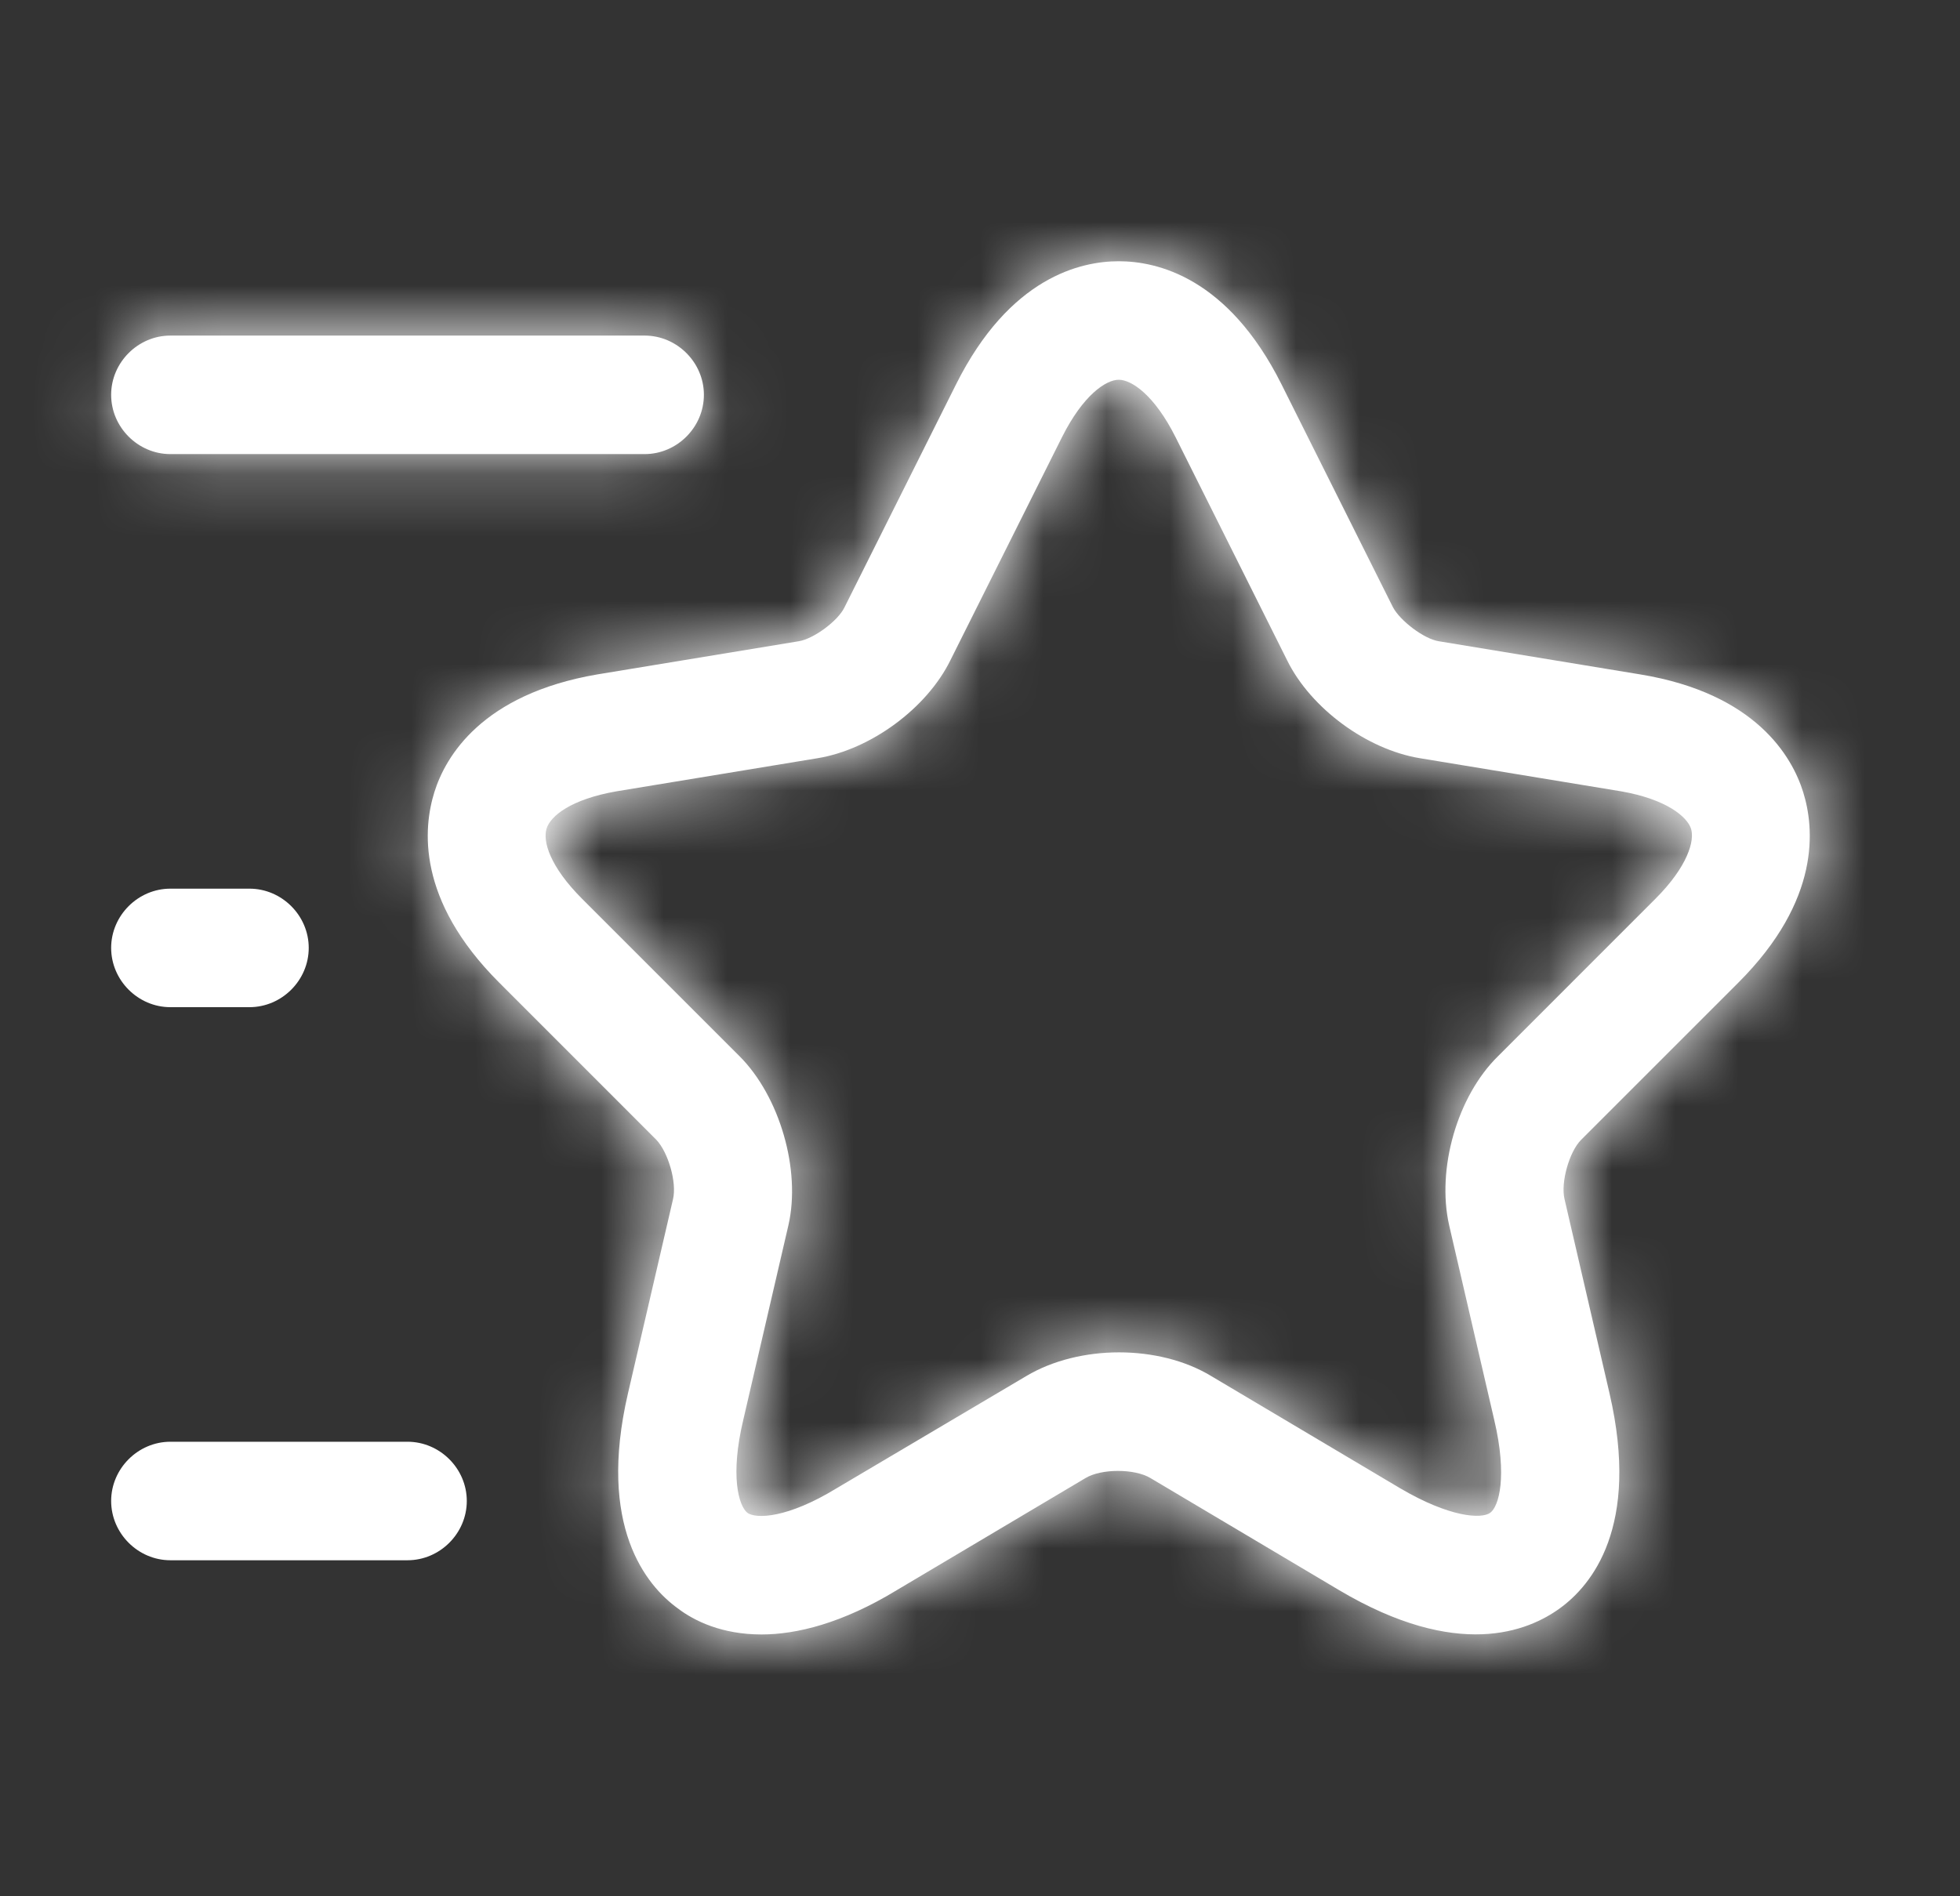<svg width="31" height="30" viewBox="0 0 31 30" fill="none" xmlns="http://www.w3.org/2000/svg">
<rect x="0" y="0" width="31" height="30" fill="#333333" stroke="none"/>
<mask id="path-1-inside-1_40000004_1013" fill="white">
<path d="M12.045 25.858C11.42 25.858 10.982 25.645 10.72 25.445C10.22 25.083 9.445 24.145 9.932 22.045L10.645 18.97C10.707 18.708 10.57 18.233 10.382 18.033L7.895 15.545C6.582 14.233 6.695 13.095 6.87 12.533C7.045 11.97 7.62 10.983 9.445 10.67L12.632 10.145C12.87 10.108 13.257 9.82 13.357 9.608L15.12 6.083C15.97 4.383 17.095 4.133 17.695 4.133C18.295 4.133 19.42 4.383 20.27 6.083L22.032 9.608C22.145 9.82 22.52 10.108 22.757 10.145L25.945 10.67C27.77 10.97 28.345 11.97 28.52 12.533C28.695 13.095 28.807 14.233 27.495 15.545L25.007 18.033C24.82 18.22 24.682 18.708 24.745 18.97L25.457 22.045C25.945 24.158 25.17 25.083 24.67 25.445C24.17 25.808 23.057 26.27 21.182 25.158L18.195 23.383C17.945 23.233 17.42 23.233 17.17 23.383L14.182 25.158C13.32 25.683 12.595 25.858 12.045 25.858ZM17.695 6.008C17.495 6.008 17.132 6.245 16.795 6.92L15.032 10.445C14.657 11.208 13.77 11.858 12.932 11.995L9.745 12.52C9.032 12.645 8.707 12.908 8.645 13.108C8.582 13.308 8.695 13.708 9.207 14.22L11.695 16.708C12.332 17.345 12.67 18.508 12.47 19.383L11.757 22.458C11.545 23.345 11.682 23.82 11.82 23.933C11.957 24.033 12.457 24.02 13.232 23.545L16.232 21.77C17.07 21.27 18.332 21.27 19.157 21.77L22.145 23.545C22.932 24.008 23.432 24.033 23.57 23.933C23.707 23.833 23.845 23.358 23.632 22.458L22.92 19.383C22.72 18.495 23.045 17.345 23.695 16.708L26.182 14.22C26.695 13.708 26.807 13.295 26.745 13.108C26.682 12.92 26.357 12.645 25.645 12.52L22.457 11.995C21.62 11.858 20.732 11.208 20.357 10.445L18.595 6.92C18.257 6.245 17.895 6.008 17.695 6.008Z"/>
</mask>
<path d="M12.045 25.858C11.42 25.858 10.982 25.645 10.72 25.445C10.22 25.083 9.445 24.145 9.932 22.045L10.645 18.97C10.707 18.708 10.57 18.233 10.382 18.033L7.895 15.545C6.582 14.233 6.695 13.095 6.87 12.533C7.045 11.97 7.62 10.983 9.445 10.67L12.632 10.145C12.87 10.108 13.257 9.82 13.357 9.608L15.12 6.083C15.97 4.383 17.095 4.133 17.695 4.133C18.295 4.133 19.42 4.383 20.27 6.083L22.032 9.608C22.145 9.82 22.52 10.108 22.757 10.145L25.945 10.67C27.77 10.97 28.345 11.97 28.52 12.533C28.695 13.095 28.807 14.233 27.495 15.545L25.007 18.033C24.82 18.22 24.682 18.708 24.745 18.97L25.457 22.045C25.945 24.158 25.17 25.083 24.67 25.445C24.17 25.808 23.057 26.27 21.182 25.158L18.195 23.383C17.945 23.233 17.42 23.233 17.17 23.383L14.182 25.158C13.32 25.683 12.595 25.858 12.045 25.858ZM17.695 6.008C17.495 6.008 17.132 6.245 16.795 6.92L15.032 10.445C14.657 11.208 13.77 11.858 12.932 11.995L9.745 12.52C9.032 12.645 8.707 12.908 8.645 13.108C8.582 13.308 8.695 13.708 9.207 14.22L11.695 16.708C12.332 17.345 12.67 18.508 12.47 19.383L11.757 22.458C11.545 23.345 11.682 23.82 11.82 23.933C11.957 24.033 12.457 24.02 13.232 23.545L16.232 21.77C17.07 21.27 18.332 21.27 19.157 21.77L22.145 23.545C22.932 24.008 23.432 24.033 23.57 23.933C23.707 23.833 23.845 23.358 23.632 22.458L22.92 19.383C22.72 18.495 23.045 17.345 23.695 16.708L26.182 14.22C26.695 13.708 26.807 13.295 26.745 13.108C26.682 12.92 26.357 12.645 25.645 12.52L22.457 11.995C21.62 11.858 20.732 11.208 20.357 10.445L18.595 6.92C18.257 6.245 17.895 6.008 17.695 6.008Z" fill="white"/>
<path d="M10.72 25.445L11.932 23.855L11.913 23.84L11.894 23.826L10.72 25.445ZM9.932 22.045L11.88 22.498L11.881 22.497L9.932 22.045ZM10.645 18.97L8.699 18.507L8.696 18.519L10.645 18.97ZM10.382 18.033L11.841 16.665L11.819 16.641L11.796 16.619L10.382 18.033ZM7.895 15.545L6.481 16.959L7.895 15.545ZM9.445 10.67L9.12 8.697L9.107 8.699L9.445 10.67ZM12.632 10.145L12.32 8.17L12.307 8.172L12.632 10.145ZM13.357 9.608L11.569 8.713L11.558 8.735L11.548 8.756L13.357 9.608ZM22.032 9.608L20.244 10.502L20.254 10.523L20.265 10.544L22.032 9.608ZM22.757 10.145L23.082 8.172L23.069 8.17L22.757 10.145ZM25.945 10.67L25.62 12.644L25.62 12.644L25.945 10.67ZM24.745 18.97L26.693 18.519L26.69 18.507L24.745 18.97ZM25.457 22.045L27.406 21.596L27.406 21.594L25.457 22.045ZM21.182 25.158L20.161 26.877L20.162 26.878L21.182 25.158ZM18.195 23.383L17.166 25.098L17.173 25.102L18.195 23.383ZM17.17 23.383L18.191 25.102L18.199 25.098L17.17 23.383ZM14.182 25.158L13.161 23.438L13.152 23.444L13.142 23.449L14.182 25.158ZM16.795 6.92L15.006 6.026V6.026L16.795 6.92ZM15.032 10.445L13.243 9.551L13.238 9.563L15.032 10.445ZM12.932 11.995L12.608 10.022L12.607 10.022L12.932 11.995ZM9.745 12.52L9.42 10.547L9.41 10.549L9.399 10.55L9.745 12.52ZM9.207 14.22L7.793 15.634L7.793 15.634L9.207 14.22ZM11.695 16.708L13.109 15.294L13.109 15.294L11.695 16.708ZM12.47 19.383L14.418 19.834L14.419 19.828L12.47 19.383ZM11.757 22.458L13.702 22.924L13.704 22.916L13.706 22.909L11.757 22.458ZM11.82 23.933L10.553 25.481L10.597 25.517L10.643 25.55L11.82 23.933ZM13.232 23.545L12.214 21.824L12.2 21.832L12.187 21.84L13.232 23.545ZM16.232 21.77L17.251 23.492L17.258 23.488L16.232 21.77ZM19.157 21.77L18.121 23.481L18.128 23.485L18.136 23.49L19.157 21.77ZM22.145 23.545L21.123 25.265L21.132 25.27L22.145 23.545ZM23.632 22.458L21.684 22.909L21.686 22.917L23.632 22.458ZM22.92 19.383L20.969 19.823L20.971 19.834L22.92 19.383ZM23.695 16.708L25.095 18.136L25.102 18.129L25.109 18.122L23.695 16.708ZM26.182 14.22L27.596 15.634L27.596 15.634L26.182 14.22ZM25.645 12.52L25.99 10.55L25.98 10.549L25.97 10.547L25.645 12.52ZM22.457 11.995L22.782 10.022L22.781 10.022L22.457 11.995ZM20.357 10.445L22.152 9.563L22.146 9.551L20.357 10.445ZM12.045 25.858V23.858C11.963 23.858 11.924 23.845 11.915 23.842C11.903 23.837 11.91 23.838 11.932 23.855L10.72 25.445L9.508 27.036C10.084 27.475 10.94 27.858 12.045 27.858V25.858ZM10.72 25.445L11.894 23.826C11.915 23.841 11.876 23.825 11.837 23.719C11.798 23.61 11.705 23.252 11.88 22.498L9.932 22.045L7.984 21.593C7.672 22.938 7.723 24.1 8.074 25.075C8.426 26.053 9.025 26.687 9.546 27.064L10.72 25.445ZM9.932 22.045L11.881 22.497L12.593 19.422L10.645 18.97L8.696 18.519L7.984 21.594L9.932 22.045ZM10.645 18.97L12.59 19.433C12.736 18.824 12.623 18.255 12.532 17.933C12.438 17.601 12.241 17.091 11.841 16.665L10.382 18.033L8.923 19.401C8.797 19.266 8.739 19.154 8.721 19.119C8.699 19.074 8.688 19.042 8.683 19.023C8.678 19.004 8.668 18.967 8.663 18.907C8.66 18.86 8.65 18.713 8.699 18.507L10.645 18.97ZM10.382 18.033L11.796 16.619L9.309 14.131L7.895 15.545L6.481 16.959L8.968 19.447L10.382 18.033ZM7.895 15.545L9.309 14.131C8.887 13.709 8.8 13.427 8.778 13.328C8.754 13.221 8.771 13.155 8.78 13.127L6.87 12.533L4.96 11.939C4.794 12.473 4.667 13.257 4.871 14.187C5.078 15.126 5.591 16.069 6.481 16.959L7.895 15.545ZM6.87 12.533L8.78 13.127C8.781 13.123 8.798 13.065 8.88 12.991C8.956 12.922 9.193 12.743 9.782 12.642L9.445 10.67L9.107 8.699C7.872 8.911 6.908 9.381 6.197 10.025C5.491 10.663 5.134 11.38 4.96 11.939L6.87 12.533ZM9.445 10.67L9.77 12.644L12.957 12.119L12.632 10.145L12.307 8.172L9.12 8.697L9.445 10.67ZM12.632 10.145L12.944 12.121C13.535 12.028 14.002 11.723 14.238 11.549C14.468 11.378 14.906 11.013 15.167 10.459L13.357 9.608L11.548 8.756C11.646 8.547 11.756 8.43 11.78 8.405C11.818 8.364 11.844 8.344 11.855 8.336C11.867 8.327 11.892 8.309 11.939 8.286C11.97 8.27 12.104 8.204 12.32 8.17L12.632 10.145ZM13.357 9.608L15.146 10.502L16.909 6.977L15.12 6.083L13.331 5.188L11.569 8.713L13.357 9.608ZM15.12 6.083L16.909 6.977C17.188 6.418 17.436 6.241 17.523 6.189C17.616 6.134 17.677 6.133 17.695 6.133V4.133V2.133C17.113 2.133 16.311 2.256 15.479 2.751C14.641 3.25 13.901 4.048 13.331 5.188L15.12 6.083ZM17.695 4.133V6.133C17.713 6.133 17.774 6.134 17.866 6.189C17.953 6.241 18.201 6.418 18.481 6.977L20.27 6.083L22.059 5.188C21.488 4.048 20.749 3.25 19.911 2.751C19.078 2.256 18.277 2.133 17.695 2.133V4.133ZM20.27 6.083L18.481 6.977L20.244 10.502L22.032 9.608L23.821 8.713L22.059 5.188L20.27 6.083ZM22.032 9.608L20.265 10.544C20.52 11.025 20.907 11.361 21.148 11.542C21.377 11.714 21.845 12.026 22.445 12.121L22.757 10.145L23.069 8.17C23.29 8.205 23.428 8.273 23.462 8.291C23.512 8.316 23.538 8.335 23.548 8.342C23.558 8.35 23.578 8.366 23.608 8.397C23.627 8.417 23.713 8.508 23.8 8.672L22.032 9.608ZM22.757 10.145L22.432 12.119L25.62 12.644L25.945 10.67L26.27 8.697L23.082 8.172L22.757 10.145ZM25.945 10.67L25.62 12.644C26.202 12.739 26.433 12.917 26.506 12.983C26.587 13.057 26.607 13.117 26.61 13.127L28.52 12.533L30.43 11.939C30.258 11.386 29.902 10.665 29.196 10.023C28.482 9.374 27.513 8.901 26.269 8.697L25.945 10.67ZM28.52 12.533L26.61 13.127C26.619 13.155 26.635 13.221 26.612 13.328C26.59 13.427 26.503 13.709 26.081 14.131L27.495 15.545L28.909 16.959C29.799 16.069 30.312 15.126 30.518 14.187C30.723 13.257 30.596 12.473 30.43 11.939L28.52 12.533ZM27.495 15.545L26.081 14.131L23.593 16.619L25.007 18.033L26.422 19.447L28.909 16.959L27.495 15.545ZM25.007 18.033L23.593 16.619C23.148 17.064 22.946 17.614 22.857 17.933C22.767 18.254 22.654 18.825 22.799 19.433L24.745 18.97L26.69 18.507C26.74 18.714 26.73 18.861 26.726 18.903C26.722 18.96 26.713 18.995 26.708 19.014C26.703 19.032 26.692 19.067 26.665 19.12C26.646 19.158 26.576 19.292 26.422 19.447L25.007 18.033ZM24.745 18.97L22.796 19.422L23.509 22.497L25.457 22.045L27.406 21.594L26.693 18.519L24.745 18.97ZM25.457 22.045L23.509 22.495C23.685 23.26 23.591 23.616 23.553 23.722C23.517 23.822 23.481 23.837 23.496 23.826L24.67 25.445L25.844 27.064C26.359 26.691 26.96 26.062 27.315 25.081C27.667 24.105 27.717 22.944 27.406 21.596L25.457 22.045ZM24.67 25.445L23.496 23.826C23.493 23.828 23.485 23.833 23.471 23.839C23.46 23.843 23.428 23.854 23.366 23.856C23.254 23.86 22.884 23.842 22.203 23.438L21.182 25.158L20.162 26.878C21.356 27.586 22.48 27.893 23.518 27.853C24.563 27.814 25.34 27.43 25.844 27.064L24.67 25.445ZM21.182 25.158L22.204 23.438L19.216 21.663L18.195 23.383L17.173 25.102L20.161 26.877L21.182 25.158ZM18.195 23.383L19.224 21.668C18.659 21.329 18.052 21.27 17.682 21.27C17.313 21.27 16.705 21.329 16.141 21.668L17.17 23.383L18.199 25.098C18.014 25.209 17.867 25.244 17.816 25.255C17.752 25.268 17.709 25.27 17.682 25.27C17.656 25.27 17.612 25.268 17.549 25.255C17.497 25.244 17.35 25.209 17.166 25.098L18.195 23.383ZM17.17 23.383L16.148 21.663L13.161 23.438L14.182 25.158L15.204 26.877L18.191 25.102L17.17 23.383ZM14.182 25.158L13.142 23.449C12.536 23.819 12.166 23.858 12.045 23.858V25.858V27.858C13.023 27.858 14.104 27.547 15.222 26.866L14.182 25.158ZM17.695 6.008V4.008C16.883 4.008 16.28 4.432 15.95 4.732C15.567 5.081 15.256 5.527 15.006 6.026L16.795 6.92L18.584 7.815C18.672 7.639 18.71 7.628 18.643 7.689C18.609 7.721 18.528 7.788 18.393 7.854C18.268 7.915 18.026 8.008 17.695 8.008V6.008ZM16.795 6.92L15.006 6.026L13.243 9.551L15.032 10.445L16.821 11.34L18.584 7.815L16.795 6.92ZM15.032 10.445L13.238 9.563C13.152 9.736 12.818 9.987 12.608 10.022L12.932 11.995L13.256 13.969C14.721 13.728 16.162 12.68 16.827 11.328L15.032 10.445ZM12.932 11.995L12.607 10.022L9.42 10.547L9.745 12.52L10.07 14.494L13.257 13.969L12.932 11.995ZM9.745 12.52L9.399 10.55C8.872 10.643 8.366 10.806 7.927 11.068C7.532 11.303 6.973 11.754 6.736 12.511L8.645 13.108L10.554 13.704C10.462 13.999 10.313 14.196 10.214 14.305C10.11 14.417 10.019 14.478 9.976 14.504C9.892 14.553 9.905 14.523 10.09 14.49L9.745 12.52ZM8.645 13.108L6.736 12.511C6.503 13.256 6.695 13.938 6.884 14.362C7.093 14.831 7.414 15.255 7.793 15.634L9.207 14.22L10.621 12.806C10.488 12.673 10.496 12.641 10.537 12.732C10.558 12.779 10.597 12.881 10.617 13.031C10.636 13.176 10.644 13.417 10.554 13.704L8.645 13.108ZM9.207 14.22L7.793 15.634L10.281 18.122L11.695 16.708L13.109 15.294L10.621 12.806L9.207 14.22ZM11.695 16.708L10.281 18.122C10.313 18.154 10.409 18.285 10.476 18.513C10.542 18.741 10.529 18.899 10.52 18.937L12.47 19.383L14.419 19.828C14.611 18.991 14.529 18.131 14.317 17.399C14.105 16.668 13.714 15.899 13.109 15.294L11.695 16.708ZM12.47 19.383L10.521 18.931L9.809 22.006L11.757 22.458L13.706 22.909L14.418 19.834L12.47 19.383ZM11.757 22.458L9.812 21.992C9.667 22.599 9.615 23.171 9.668 23.69C9.694 23.948 9.751 24.228 9.858 24.506C9.953 24.749 10.15 25.151 10.553 25.481L11.82 23.933L13.086 22.385C13.266 22.532 13.38 22.683 13.448 22.787C13.518 22.894 13.56 22.988 13.586 23.054C13.636 23.183 13.645 23.267 13.647 23.282C13.65 23.313 13.635 23.204 13.702 22.924L11.757 22.458ZM11.82 23.933L10.643 25.55C11.109 25.889 11.596 25.959 11.85 25.976C12.153 25.997 12.442 25.966 12.696 25.912C13.21 25.805 13.742 25.578 14.277 25.25L13.232 23.545L12.187 21.84C11.947 21.987 11.842 22.004 11.878 21.997C11.893 21.994 11.982 21.976 12.129 21.986C12.203 21.991 12.315 22.005 12.45 22.045C12.579 22.083 12.781 22.159 12.996 22.315L11.82 23.933ZM13.232 23.545L14.251 25.267L17.251 23.492L16.232 21.77L15.214 20.049L12.214 21.824L13.232 23.545ZM16.232 21.77L17.258 23.488C17.468 23.362 17.938 23.37 18.121 23.481L19.157 21.77L20.194 20.06C18.727 19.171 16.671 19.179 15.207 20.053L16.232 21.77ZM19.157 21.77L18.136 23.49L21.123 25.265L22.145 23.545L23.166 21.826L20.179 20.051L19.157 21.77ZM22.145 23.545L21.132 25.27C21.661 25.581 22.183 25.799 22.682 25.906C22.929 25.959 23.213 25.993 23.514 25.976C23.763 25.962 24.265 25.9 24.746 25.55L23.57 23.933L22.393 22.315C22.617 22.153 22.827 22.076 22.96 22.039C23.099 22 23.212 21.987 23.286 21.983C23.429 21.974 23.514 21.993 23.52 21.994C23.537 21.998 23.416 21.972 23.158 21.821L22.145 23.545ZM23.57 23.933L24.746 25.55C25.214 25.21 25.43 24.767 25.526 24.526C25.639 24.242 25.695 23.957 25.722 23.699C25.775 23.181 25.723 22.607 25.579 21.998L23.632 22.458L21.686 22.917C21.755 23.209 21.74 23.322 21.743 23.291C21.744 23.277 21.754 23.186 21.809 23.047C21.837 22.977 21.886 22.873 21.966 22.755C22.043 22.641 22.178 22.472 22.393 22.315L23.57 23.933ZM23.632 22.458L25.581 22.006L24.868 18.931L22.92 19.383L20.971 19.834L21.684 22.909L23.632 22.458ZM22.92 19.383L24.871 18.943C24.819 18.711 24.954 18.274 25.095 18.136L23.695 16.708L22.294 15.28C21.135 16.417 20.621 18.279 20.969 19.823L22.92 19.383ZM23.695 16.708L25.109 18.122L27.596 15.634L26.182 14.22L24.768 12.806L22.281 15.294L23.695 16.708ZM26.182 14.22L27.596 15.634C27.983 15.248 28.301 14.819 28.508 14.352C28.684 13.953 28.899 13.247 28.642 12.475L26.745 13.108L24.847 13.74C24.741 13.422 24.755 13.161 24.773 13.024C24.793 12.875 24.831 12.776 24.85 12.733C24.888 12.647 24.894 12.68 24.768 12.806L26.182 14.22ZM26.745 13.108L28.642 12.475C28.4 11.748 27.855 11.31 27.474 11.08C27.038 10.816 26.532 10.645 25.99 10.55L25.645 12.52L25.299 14.49C25.47 14.52 25.483 14.55 25.403 14.502C25.363 14.477 25.28 14.421 25.183 14.318C25.094 14.222 24.945 14.033 24.847 13.74L26.745 13.108ZM25.645 12.52L25.97 10.547L22.782 10.022L22.457 11.995L22.132 13.969L25.32 14.494L25.645 12.52ZM22.457 11.995L22.781 10.022C22.571 9.987 22.237 9.736 22.152 9.563L20.357 10.445L18.563 11.328C19.227 12.68 20.668 13.728 22.133 13.969L22.457 11.995ZM20.357 10.445L22.146 9.551L20.384 6.026L18.595 6.92L16.806 7.815L18.569 11.34L20.357 10.445ZM18.595 6.92L20.384 6.026C20.134 5.527 19.823 5.081 19.44 4.732C19.11 4.432 18.506 4.008 17.695 4.008V6.008V8.008C17.363 8.008 17.122 7.915 16.997 7.854C16.862 7.788 16.781 7.721 16.747 7.689C16.68 7.628 16.718 7.639 16.806 7.815L18.595 6.92Z" fill="white" mask="url(#path-1-inside-1_40000004_1013)"/>
<mask id="path-3-inside-2_40000004_1013" fill="white">
<path d="M10.195 7.184H2.695C2.183 7.184 1.758 6.759 1.758 6.246C1.758 5.734 2.183 5.309 2.695 5.309H10.195C10.708 5.309 11.133 5.734 11.133 6.246C11.133 6.759 10.708 7.184 10.195 7.184Z"/>
</mask>
<path d="M10.195 7.184H2.695C2.183 7.184 1.758 6.759 1.758 6.246C1.758 5.734 2.183 5.309 2.695 5.309H10.195C10.708 5.309 11.133 5.734 11.133 6.246C11.133 6.759 10.708 7.184 10.195 7.184Z" fill="white"/>
<path d="M10.195 7.184V5.184H2.695V7.184V9.184H10.195V7.184ZM2.695 7.184V5.184C3.287 5.184 3.758 5.654 3.758 6.246H1.758H-0.242C-0.242 7.863 1.078 9.184 2.695 9.184V7.184ZM1.758 6.246H3.758C3.758 6.838 3.287 7.309 2.695 7.309V5.309V3.309C1.078 3.309 -0.242 4.629 -0.242 6.246H1.758ZM2.695 5.309V7.309H10.195V5.309V3.309H2.695V5.309ZM10.195 5.309V7.309C9.603 7.309 9.133 6.838 9.133 6.246H11.133H13.133C13.133 4.629 11.812 3.309 10.195 3.309V5.309ZM11.133 6.246H9.133C9.133 5.654 9.603 5.184 10.195 5.184V7.184V9.184C11.812 9.184 13.133 7.863 13.133 6.246H11.133Z" fill="white" mask="url(#path-3-inside-2_40000004_1013)"/>
<path d="M6.445 24.684H2.695C2.183 24.684 1.758 24.259 1.758 23.746C1.758 23.234 2.183 22.809 2.695 22.809H6.445C6.958 22.809 7.383 23.234 7.383 23.746C7.383 24.259 6.958 24.684 6.445 24.684Z" fill="white"/>
<path d="M3.945 15.934H2.695C2.183 15.934 1.758 15.509 1.758 14.996C1.758 14.484 2.183 14.059 2.695 14.059H3.945C4.458 14.059 4.883 14.484 4.883 14.996C4.883 15.509 4.458 15.934 3.945 15.934Z" fill="white"/>
</svg>
